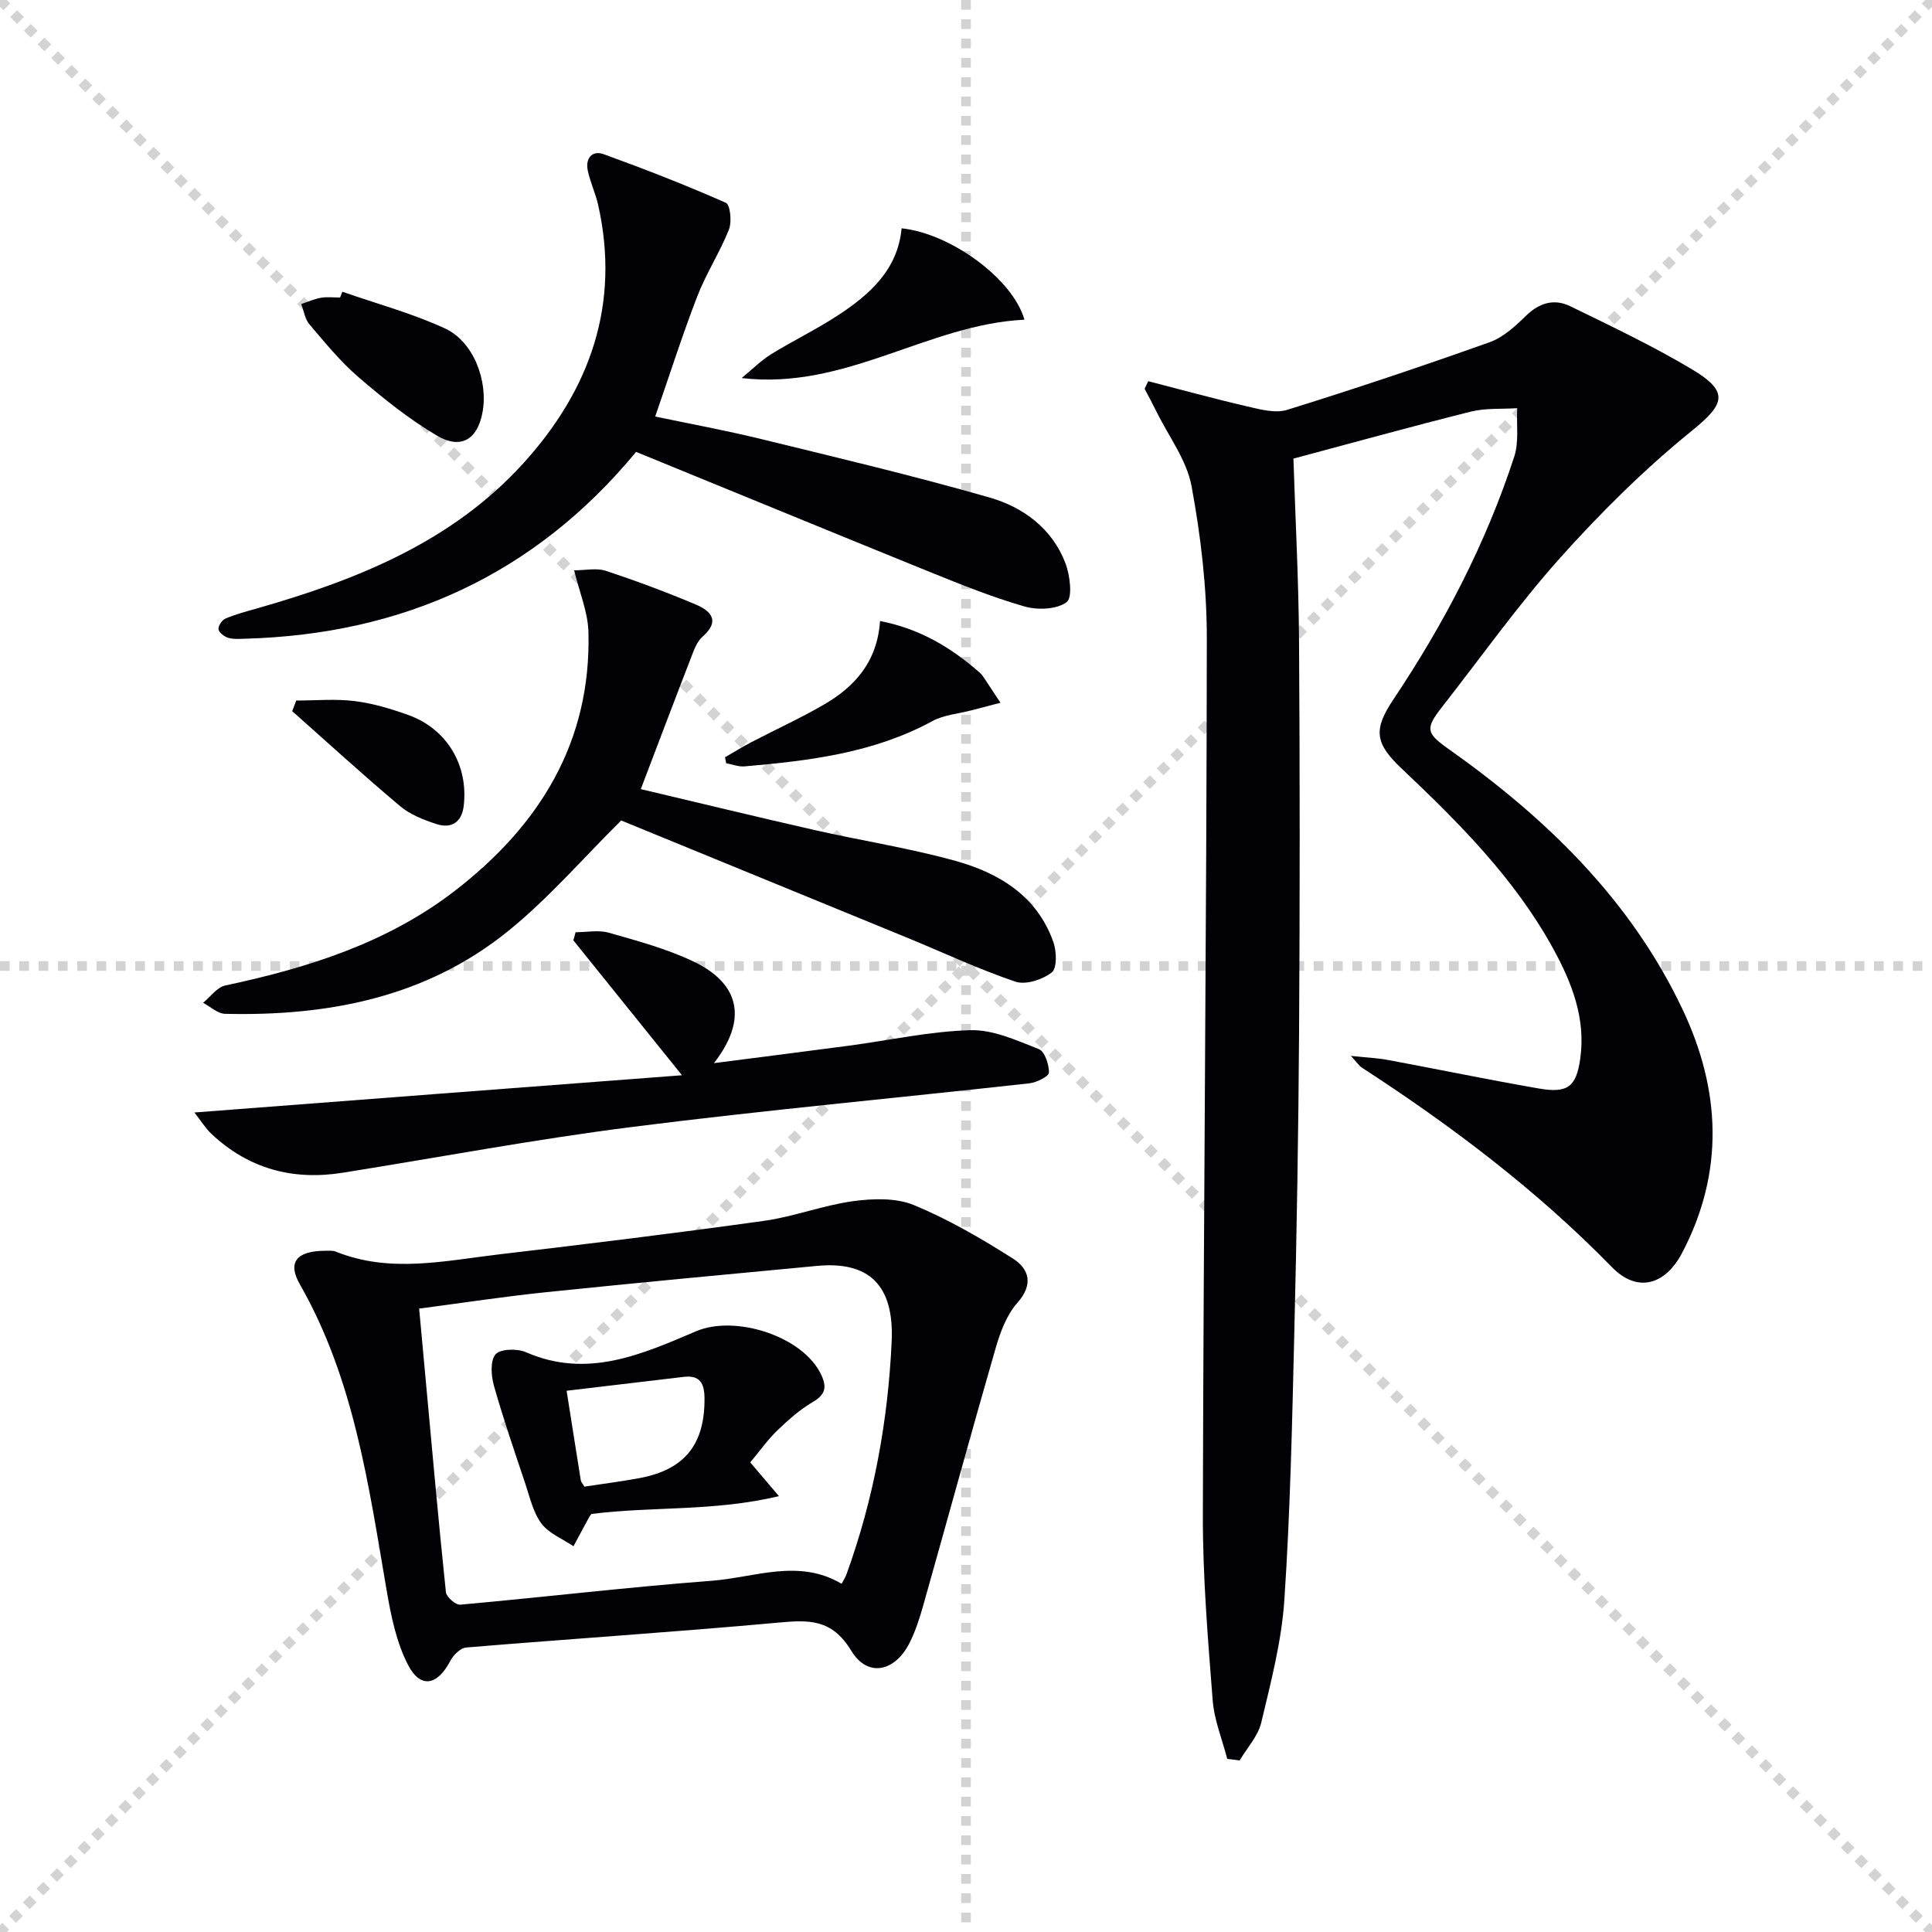 <svg enable-background="new 0 0 400 400" viewBox="0 0 400 400" xmlns="http://www.w3.org/2000/svg"><g stroke="lightgray" stroke-dasharray="1,1" stroke-width="1" transform="scale(2, 2)"><line x1="0" y1="0" x2="200" y2="200"></line><line x1="200" y1="0" x2="0" y2="200"></line><line x1="100" y1="0" x2="100" y2="200"></line><line x1="0" y1="100" x2="200" y2="100"></line></g><g fill="#010106"><path d="m254.09 364.16c-1.05-4.05-2.7-8.04-3.02-12.15-.99-12.76-2.06-25.55-2.03-38.33.13-60.46.76-120.92.82-181.38.01-10.56-1.23-21.24-3.16-31.63-1-5.42-4.75-10.33-7.27-15.46-.78-1.59-1.63-3.15-2.45-4.72.25-.52.5-1.05.75-1.57 6.8 1.75 13.57 3.62 20.4 5.2 2.73.63 5.89 1.51 8.38.73 14.07-4.37 28.05-9.06 41.93-14.01 2.82-1.01 5.32-3.34 7.54-5.5 2.76-2.69 5.85-3.53 9.09-1.95 8.5 4.13 17.07 8.21 25.18 13.04 7.89 4.7 6.85 7.23-.03 12.81-9.75 7.9-18.79 16.86-27.17 26.22-8.75 9.77-16.38 20.56-24.49 30.91-3.5 4.47-3.31 5.4 1.28 8.65 20.25 14.32 37.75 31.23 48.52 53.97 7.88 16.65 8.71 33.63-.1 50.41-3.56 6.77-9.34 8.27-14.53 2.95-15.57-15.96-33.19-29.25-51.81-41.34-.5-.33-.84-.89-2.23-2.4 3.35.36 5.53.44 7.65.84 10.42 1.94 20.81 4.1 31.25 5.91 6.02 1.04 7.76-.35 8.59-6.22 1.16-8.31-1.76-15.72-5.63-22.77-7.96-14.5-19.51-26.04-31.38-37.27-5.5-5.21-5.89-8-1.69-14.28 10.5-15.69 19.17-32.31 25.03-50.28 1-3.08.44-6.67.61-10.03-3.22.21-6.55-.05-9.63.72-12.53 3.14-24.99 6.59-36.7 9.72.4 12.43 1.07 25.01 1.16 37.59.18 26.99.18 53.99.01 80.98-.13 20.98-.49 41.95-1 62.92-.44 18.29-.83 36.6-2.05 54.85-.57 8.53-2.79 16.99-4.78 25.35-.67 2.81-2.94 5.24-4.48 7.85-.86-.14-1.71-.24-2.56-.33z"/><path d="m67.41 258.96c.48.03 1.4-.12 2.13.18 11.21 4.52 22.55 1.89 33.82.56 18.3-2.15 36.6-4.39 54.85-6.94 6.2-.87 12.2-3.22 18.41-4.07 4.12-.56 8.89-.72 12.59.81 7.14 2.95 13.94 6.91 20.49 11.06 3.35 2.13 4.35 5.33.93 9.18-2.21 2.49-3.52 6.04-4.48 9.33-5.11 17.69-9.96 35.47-14.97 53.19-.76 2.7-1.62 5.44-2.89 7.93-3.02 5.94-8.66 7.18-12.04 1.59-4.02-6.65-8.81-6.41-15.16-5.83-21.51 1.96-43.07 3.36-64.59 5.15-1.18.1-2.64 1.57-3.27 2.77-2.64 5.05-6.14 5.83-8.72.89-2.45-4.69-3.56-10.24-4.47-15.55-3.73-21.77-6.74-43.69-17.98-63.35-2.58-4.52-.67-6.9 5.35-6.9zm19.37 11.97c.47 5.15.88 9.59 1.29 14.04 1.37 14.89 2.69 29.79 4.25 44.67.1 1 2.02 2.68 2.97 2.59 17.37-1.56 34.69-3.63 52.08-4.95 8.91-.68 17.99-4.65 26.88.63.42-.8.78-1.35 1-1.95 5.65-15.58 8.61-31.8 9.36-48.23.54-11.75-4.78-16.64-15.45-15.64-18.69 1.75-37.38 3.51-56.05 5.44-8.57.88-17.1 2.19-26.33 3.4z"/><path d="m131.7 93.56c-21.03 25.44-48.29 37.78-81 38.68-1.16.03-2.39.14-3.46-.19-.81-.25-1.9-1.08-2-1.77-.1-.68.73-1.92 1.44-2.21 2.13-.9 4.39-1.5 6.63-2.13 20.7-5.92 40.42-13.8 55.24-30.24 13.66-15.16 19.9-32.75 15.29-53.28-.54-2.41-1.65-4.71-2.15-7.13-.52-2.52.9-4.24 3.34-3.35 8.52 3.09 16.98 6.39 25.26 10.05.9.4 1.26 3.94.63 5.53-1.88 4.73-4.72 9.08-6.55 13.82-3.1 8.02-5.71 16.23-8.72 24.9 7 1.47 14.58 2.86 22.06 4.69 15.76 3.85 31.57 7.6 47.15 12.07 6.97 2 12.98 6.4 15.72 13.59.96 2.51 1.52 7.14.25 8.08-2.06 1.53-6.03 1.67-8.76.88-6.67-1.92-13.16-4.55-19.61-7.15-20.14-8.18-40.24-16.45-60.76-24.84z"/><path d="m128.61 169.87c-7.88 7.79-15.07 16.18-23.52 22.99-16.97 13.68-37.23 17.55-58.52 17.04-1.52-.04-3.01-1.49-4.52-2.28 1.51-1.23 2.87-3.21 4.57-3.58 17.06-3.63 33.52-8.79 47.53-19.59 17.51-13.5 28.28-30.76 27.68-53.6-.11-4.13-1.86-8.22-2.96-12.77 2.38 0 4.66-.53 6.56.1 6.29 2.08 12.52 4.41 18.63 6.98 3.14 1.33 5.11 3.41 1.39 6.66-1.16 1.01-1.78 2.78-2.37 4.31-3.46 8.93-6.84 17.89-10.41 27.25 11.65 2.75 23.81 5.71 36.01 8.48 9.69 2.2 19.56 3.72 29.12 6.37 9.05 2.51 16.92 7.27 20.29 16.82.68 1.92.78 5.42-.33 6.28-1.92 1.49-5.39 2.64-7.53 1.91-7.67-2.6-15.04-6.07-22.54-9.15-19.99-8.19-39.96-16.38-59.08-24.22z"/><path d="m141.2 222.62c-8.21-10.19-15.35-19.06-22.49-27.93.15-.56.31-1.12.46-1.68 2.3 0 4.74-.51 6.87.1 5.88 1.67 11.87 3.29 17.37 5.88 9.88 4.64 11.39 12.16 4.4 21.12 9.61-1.24 18.78-2.39 27.94-3.61 8.4-1.12 16.76-2.98 25.18-3.21 4.7-.13 9.58 2.12 14.14 3.91 1.23.48 2.14 3.21 2.1 4.88-.02.79-2.56 2.04-4.05 2.21-27.4 3.04-54.86 5.56-82.21 9.03-20.06 2.54-39.96 6.29-59.94 9.48-10.33 1.65-19.48-.8-27.17-8.02-1.26-1.18-2.18-2.72-3.55-4.45 33.75-2.6 66.76-5.11 100.95-7.71z"/><path d="m212.1 66.19c-20 .96-36.99 14.63-58.55 12.08 2.21-1.81 4-3.62 6.1-4.93 4.51-2.79 9.33-5.11 13.77-8.01 6.66-4.34 12.45-9.5 13.25-18.06 10.16 1.06 23.03 10.46 25.43 18.92z"/><path d="m150.1 156.79c1.8-1.04 3.58-2.14 5.42-3.11 5-2.61 10.14-4.95 15.01-7.77 6.45-3.72 11.11-8.92 11.67-17.33 8.25 1.58 14.76 5.52 20.66 10.7.37.32.66.75.94 1.16 1.12 1.68 2.22 3.37 3.33 5.06-2 .52-4.01 1.04-6.01 1.57-2.71.71-5.7.93-8.09 2.23-12.16 6.61-25.46 8.21-38.88 9.37-1.24.11-2.53-.42-3.8-.65-.09-.41-.17-.82-.25-1.23z"/><path d="m70.88 60.4c7.1 2.48 14.43 4.46 21.23 7.59 5.97 2.75 9.04 10.97 7.76 17.53-1.06 5.46-4.44 7.59-9.39 4.68-5.79-3.41-11.13-7.71-16.25-12.11-3.75-3.22-6.93-7.14-10.16-10.93-.93-1.09-1.16-2.79-1.71-4.21 1.36-.45 2.69-1.06 4.08-1.3 1.29-.22 2.64-.05 3.97-.05.16-.4.32-.8.47-1.2z"/><path d="m61.33 145.04c4.03 0 8.1-.38 12.07.11 3.75.46 7.49 1.58 11.07 2.86 8.04 2.86 12.56 10.41 11.53 18.89-.41 3.35-2.56 4.72-5.65 3.71-2.65-.87-5.44-1.96-7.53-3.72-7.59-6.38-14.91-13.08-22.32-19.65.28-.74.55-1.47.83-2.2z"/><path d="m155.33 302.77c1.97 2.32 3.54 4.17 5.94 6.99-13.47 3.22-26.25 2.09-38.82 3.69-.11.16-.33.4-.48.67-1.09 2-2.16 4.01-3.24 6.01-2.26-1.52-5.06-2.63-6.62-4.68-1.71-2.27-2.38-5.37-3.32-8.17-2.26-6.76-4.58-13.5-6.52-20.35-.59-2.08-.81-5.21.33-6.53 1-1.15 4.49-1.23 6.3-.44 12.67 5.55 24.02.43 35.22-4.34 8.11-3.45 22.15 1.02 25.9 9 1.2 2.55.9 4.1-1.72 5.64-2.69 1.58-5.11 3.72-7.37 5.9-2 1.94-3.64 4.27-5.6 6.61zm-38.02-14.83c1.08 6.84 2 12.72 2.95 18.6.05.3.32.56.74 1.25 3.7-.57 7.61-1.05 11.48-1.78 9.35-1.76 13.47-7.05 13.38-16.57-.03-3.14-1.02-4.76-4.33-4.37-7.86.93-15.74 1.86-24.22 2.87z"/></g></svg>